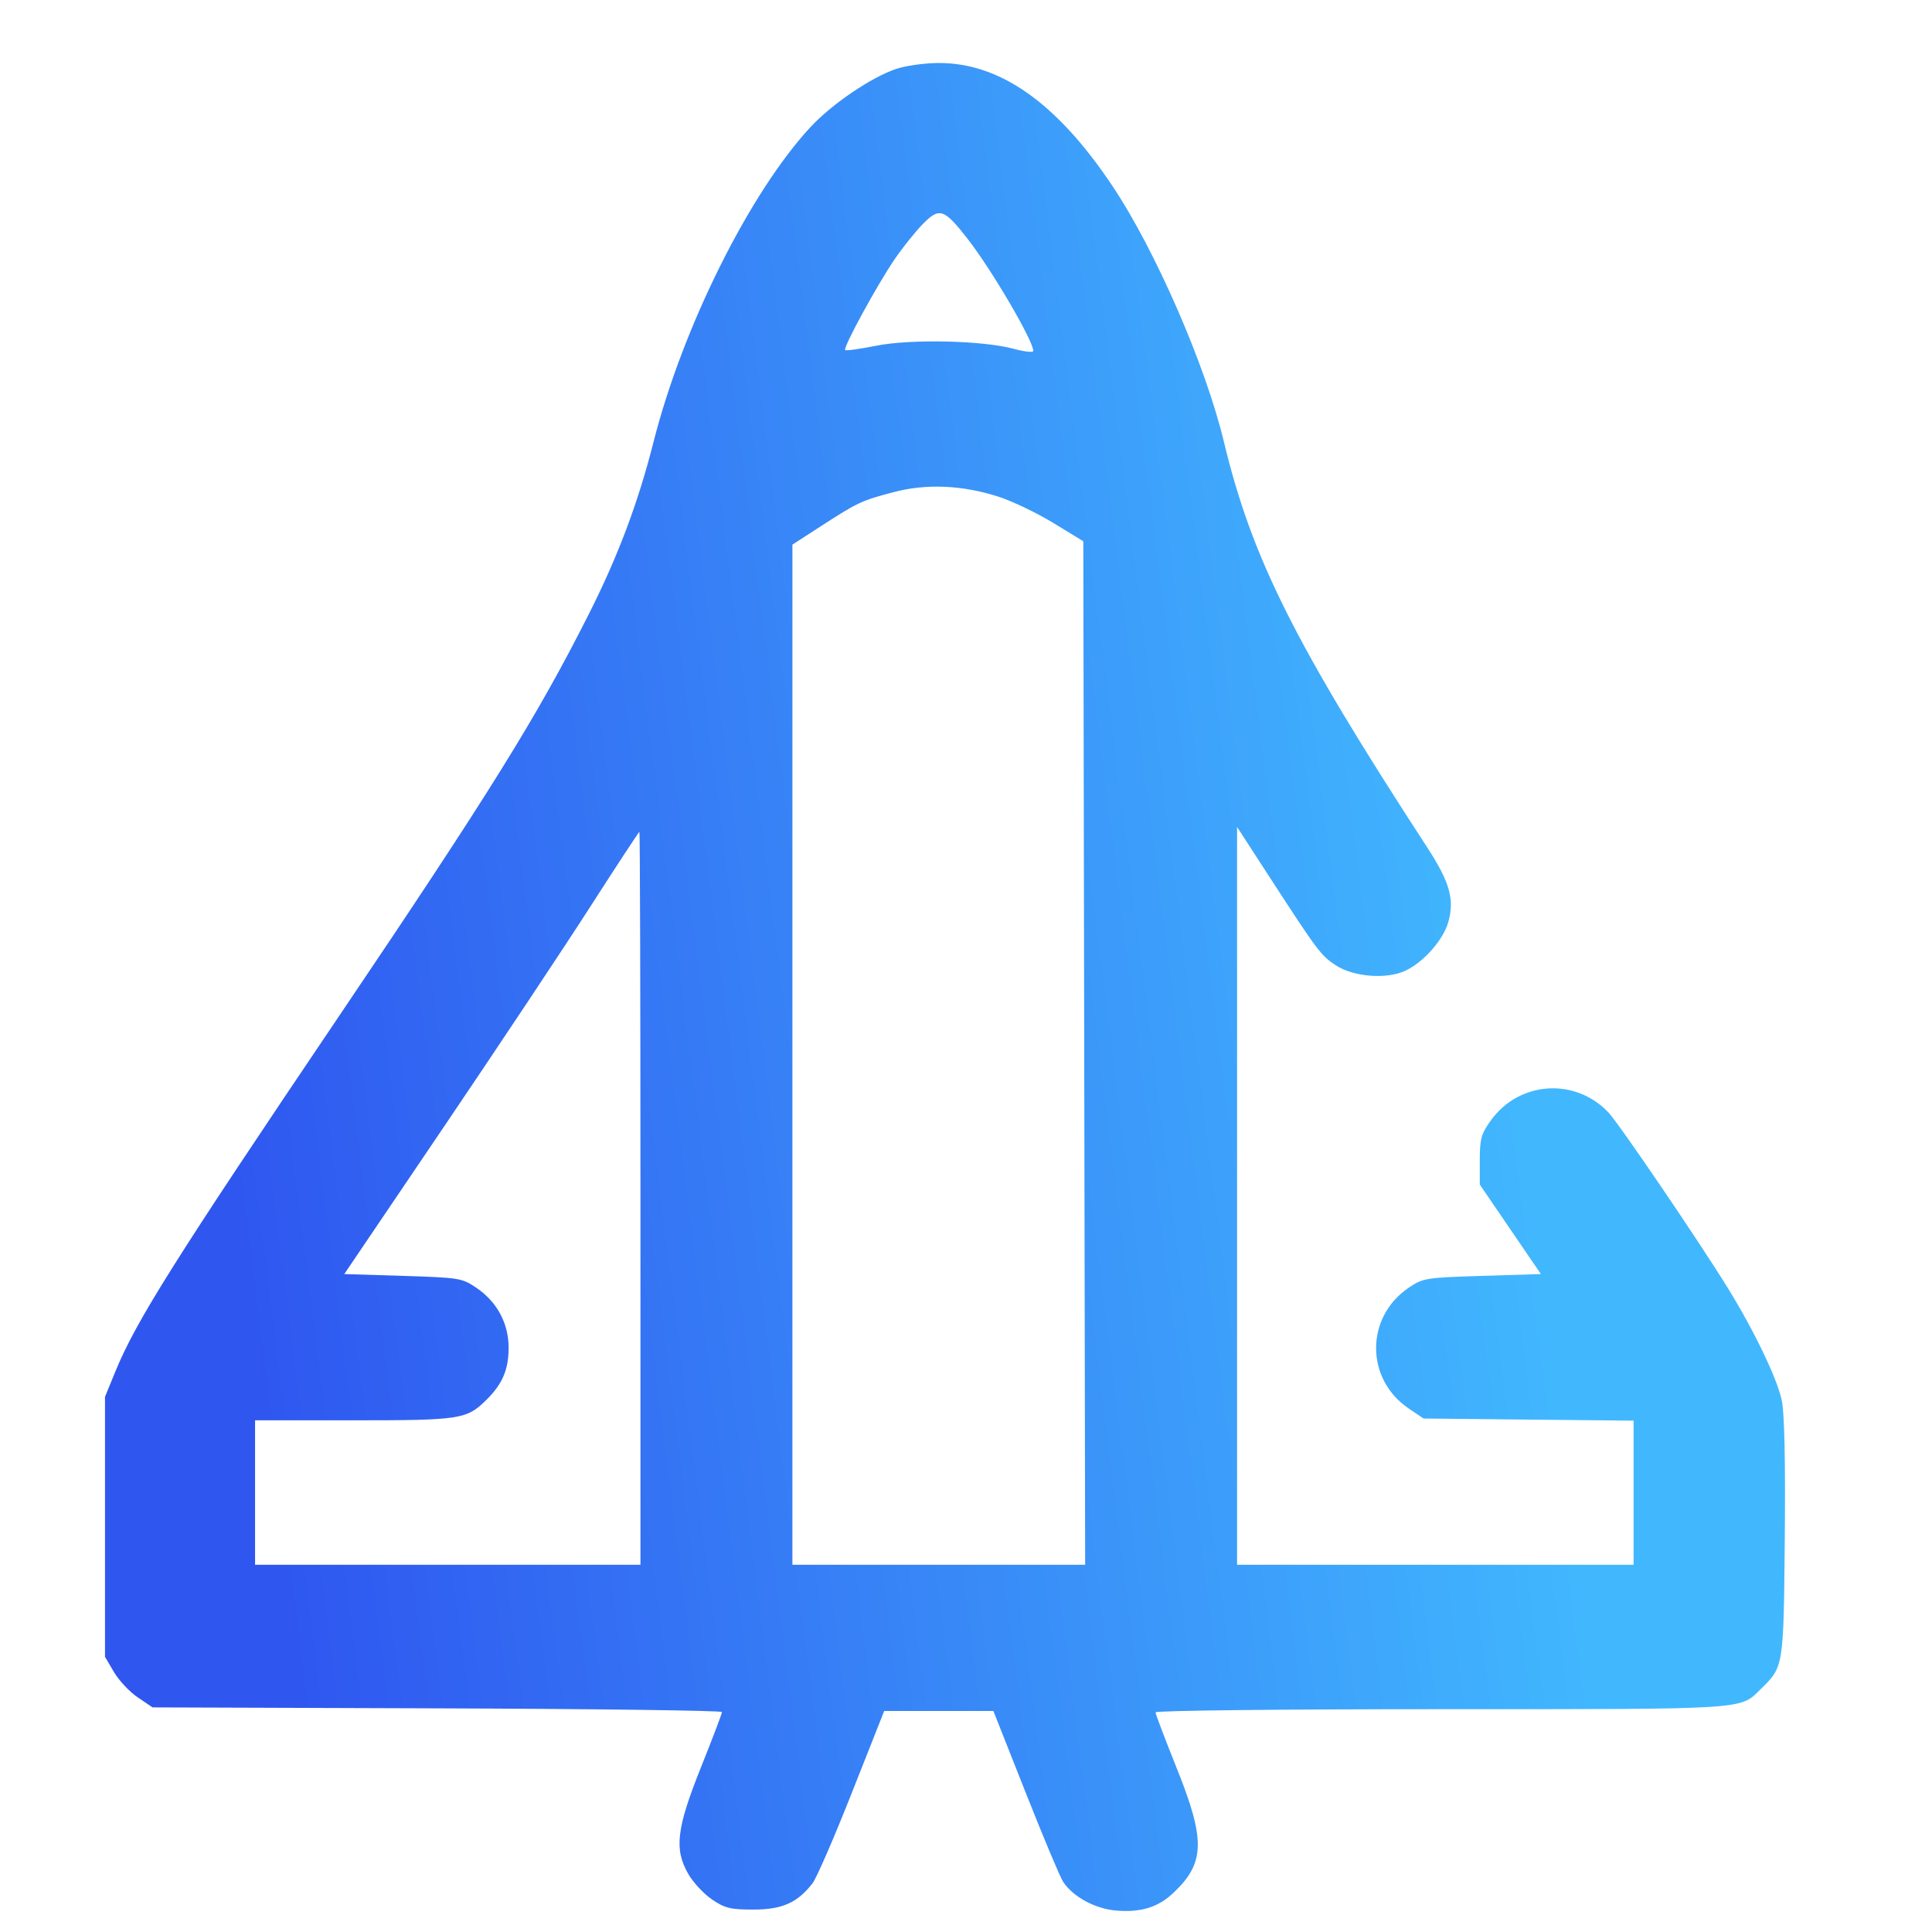 <svg width="46" height="46" viewBox="0 0 46 46" fill="none" xmlns="http://www.w3.org/2000/svg">
<g filter="url(#filter0_i_2876_15918)">
<path fill-rule="evenodd" clip-rule="evenodd" d="M21.837 1.141C21.243 1.341 20.312 1.973 19.799 2.524C18.353 4.081 16.753 7.289 16.061 10.02C15.691 11.477 15.214 12.746 14.517 14.126C13.287 16.564 12.159 18.378 8.575 23.689C4.655 29.497 3.739 30.954 3.246 32.157L3 32.758V35.853V38.948L3.214 39.312C3.332 39.513 3.586 39.783 3.78 39.914L4.132 40.152L10.911 40.175C14.64 40.187 17.69 40.227 17.69 40.263C17.69 40.299 17.466 40.889 17.192 41.573C16.604 43.041 16.547 43.531 16.892 44.126C17.009 44.327 17.262 44.597 17.456 44.728C17.76 44.934 17.893 44.966 18.439 44.966C19.124 44.966 19.489 44.803 19.848 44.337C19.943 44.214 20.365 43.241 20.786 42.175L21.552 40.238H22.852H24.152L24.917 42.172C25.338 43.236 25.74 44.194 25.811 44.302C26.047 44.663 26.578 44.95 27.081 44.99C27.672 45.038 28.08 44.91 28.446 44.561C29.193 43.849 29.205 43.309 28.51 41.581C28.237 40.901 28.013 40.311 28.013 40.27C28.013 40.228 31.005 40.195 34.81 40.195C42.188 40.195 41.919 40.212 42.425 39.714C42.97 39.178 42.966 39.206 42.995 36.124C43.012 34.287 42.987 33.14 42.923 32.841C42.813 32.322 42.269 31.19 41.643 30.174C40.942 29.038 39.04 26.241 38.791 25.981C37.995 25.15 36.672 25.242 35.998 26.174C35.767 26.494 35.733 26.615 35.733 27.122V27.703L36.46 28.769L37.188 29.835L35.791 29.878C34.443 29.92 34.382 29.93 34.042 30.159C33.005 30.861 33.005 32.335 34.043 33.037L34.394 33.274L36.895 33.3L39.395 33.325V35.04V36.756H34.675H29.954V27.973V19.189L30.73 20.386C31.865 22.136 31.95 22.25 32.299 22.48C32.721 22.759 33.505 22.823 33.955 22.615C34.395 22.412 34.866 21.878 34.985 21.449C35.134 20.909 35.018 20.501 34.478 19.671C31.333 14.841 30.305 12.789 29.641 10.02C29.207 8.209 28.015 5.47 26.994 3.939C25.663 1.943 24.299 0.983 22.816 1C22.496 1.004 22.055 1.067 21.837 1.141ZM23.537 5.185C24.107 5.915 25.102 7.612 25.102 7.856C25.102 7.897 24.893 7.875 24.638 7.806C23.904 7.605 22.177 7.567 21.355 7.733C20.974 7.81 20.645 7.855 20.623 7.834C20.568 7.78 21.379 6.292 21.799 5.675C21.988 5.398 22.289 5.022 22.468 4.838C22.866 4.43 22.975 4.466 23.537 5.185ZM24.268 11.324C24.594 11.428 25.183 11.71 25.577 11.95L26.293 12.387L26.315 24.571L26.337 36.756H22.852H19.367V24.611V12.467L20.05 12.025C20.924 11.46 21.01 11.42 21.774 11.218C22.554 11.012 23.407 11.048 24.268 11.324ZM15.749 28.03V36.756H11.161H6.573V35.036V33.317H8.914C11.456 33.317 11.609 33.294 12.074 32.837C12.461 32.456 12.608 32.116 12.61 31.598C12.612 31.01 12.337 30.497 11.838 30.159C11.498 29.93 11.437 29.92 10.091 29.878L8.697 29.835L11.081 26.311C12.393 24.372 13.968 22.003 14.582 21.045C15.197 20.088 15.711 19.305 15.724 19.305C15.738 19.305 15.749 23.231 15.749 28.03Z" fill="url(#paint0_linear_2876_15918)"/>
</g>
<defs>
<filter id="filter0_i_2876_15918" x="3" y="1" width="40" height="44" filterUnits="userSpaceOnUse" color-interpolation-filters="sRGB">
<feFlood flood-opacity="0" result="BackgroundImageFix"/>
<feBlend mode="normal" in="SourceGraphic" in2="BackgroundImageFix" result="shape"/>
<feColorMatrix in="SourceAlpha" type="matrix" values="0 0 0 0 0 0 0 0 0 0 0 0 0 0 0 0 0 0 127 0" result="hardAlpha"/>
<feOffset dx="-0.5" dy="0.5"/>
<feComposite in2="hardAlpha" operator="arithmetic" k2="-1" k3="1"/>
<feColorMatrix type="matrix" values="0 0 0 0 1 0 0 0 0 0.98 0 0 0 0 0.98 0 0 0 0.53 0"/>
<feBlend mode="normal" in2="shape" result="effect1_innerShadow_2876_15918"/>
</filter>
<linearGradient id="paint0_linear_2876_15918" x1="37.277" y1="28.767" x2="6.73" y2="32.613" gradientUnits="userSpaceOnUse">
<stop stop-color="#41B8FE"/>
<stop offset="1" stop-color="#2F57F0"/>
</linearGradient>
</defs>
</svg>
